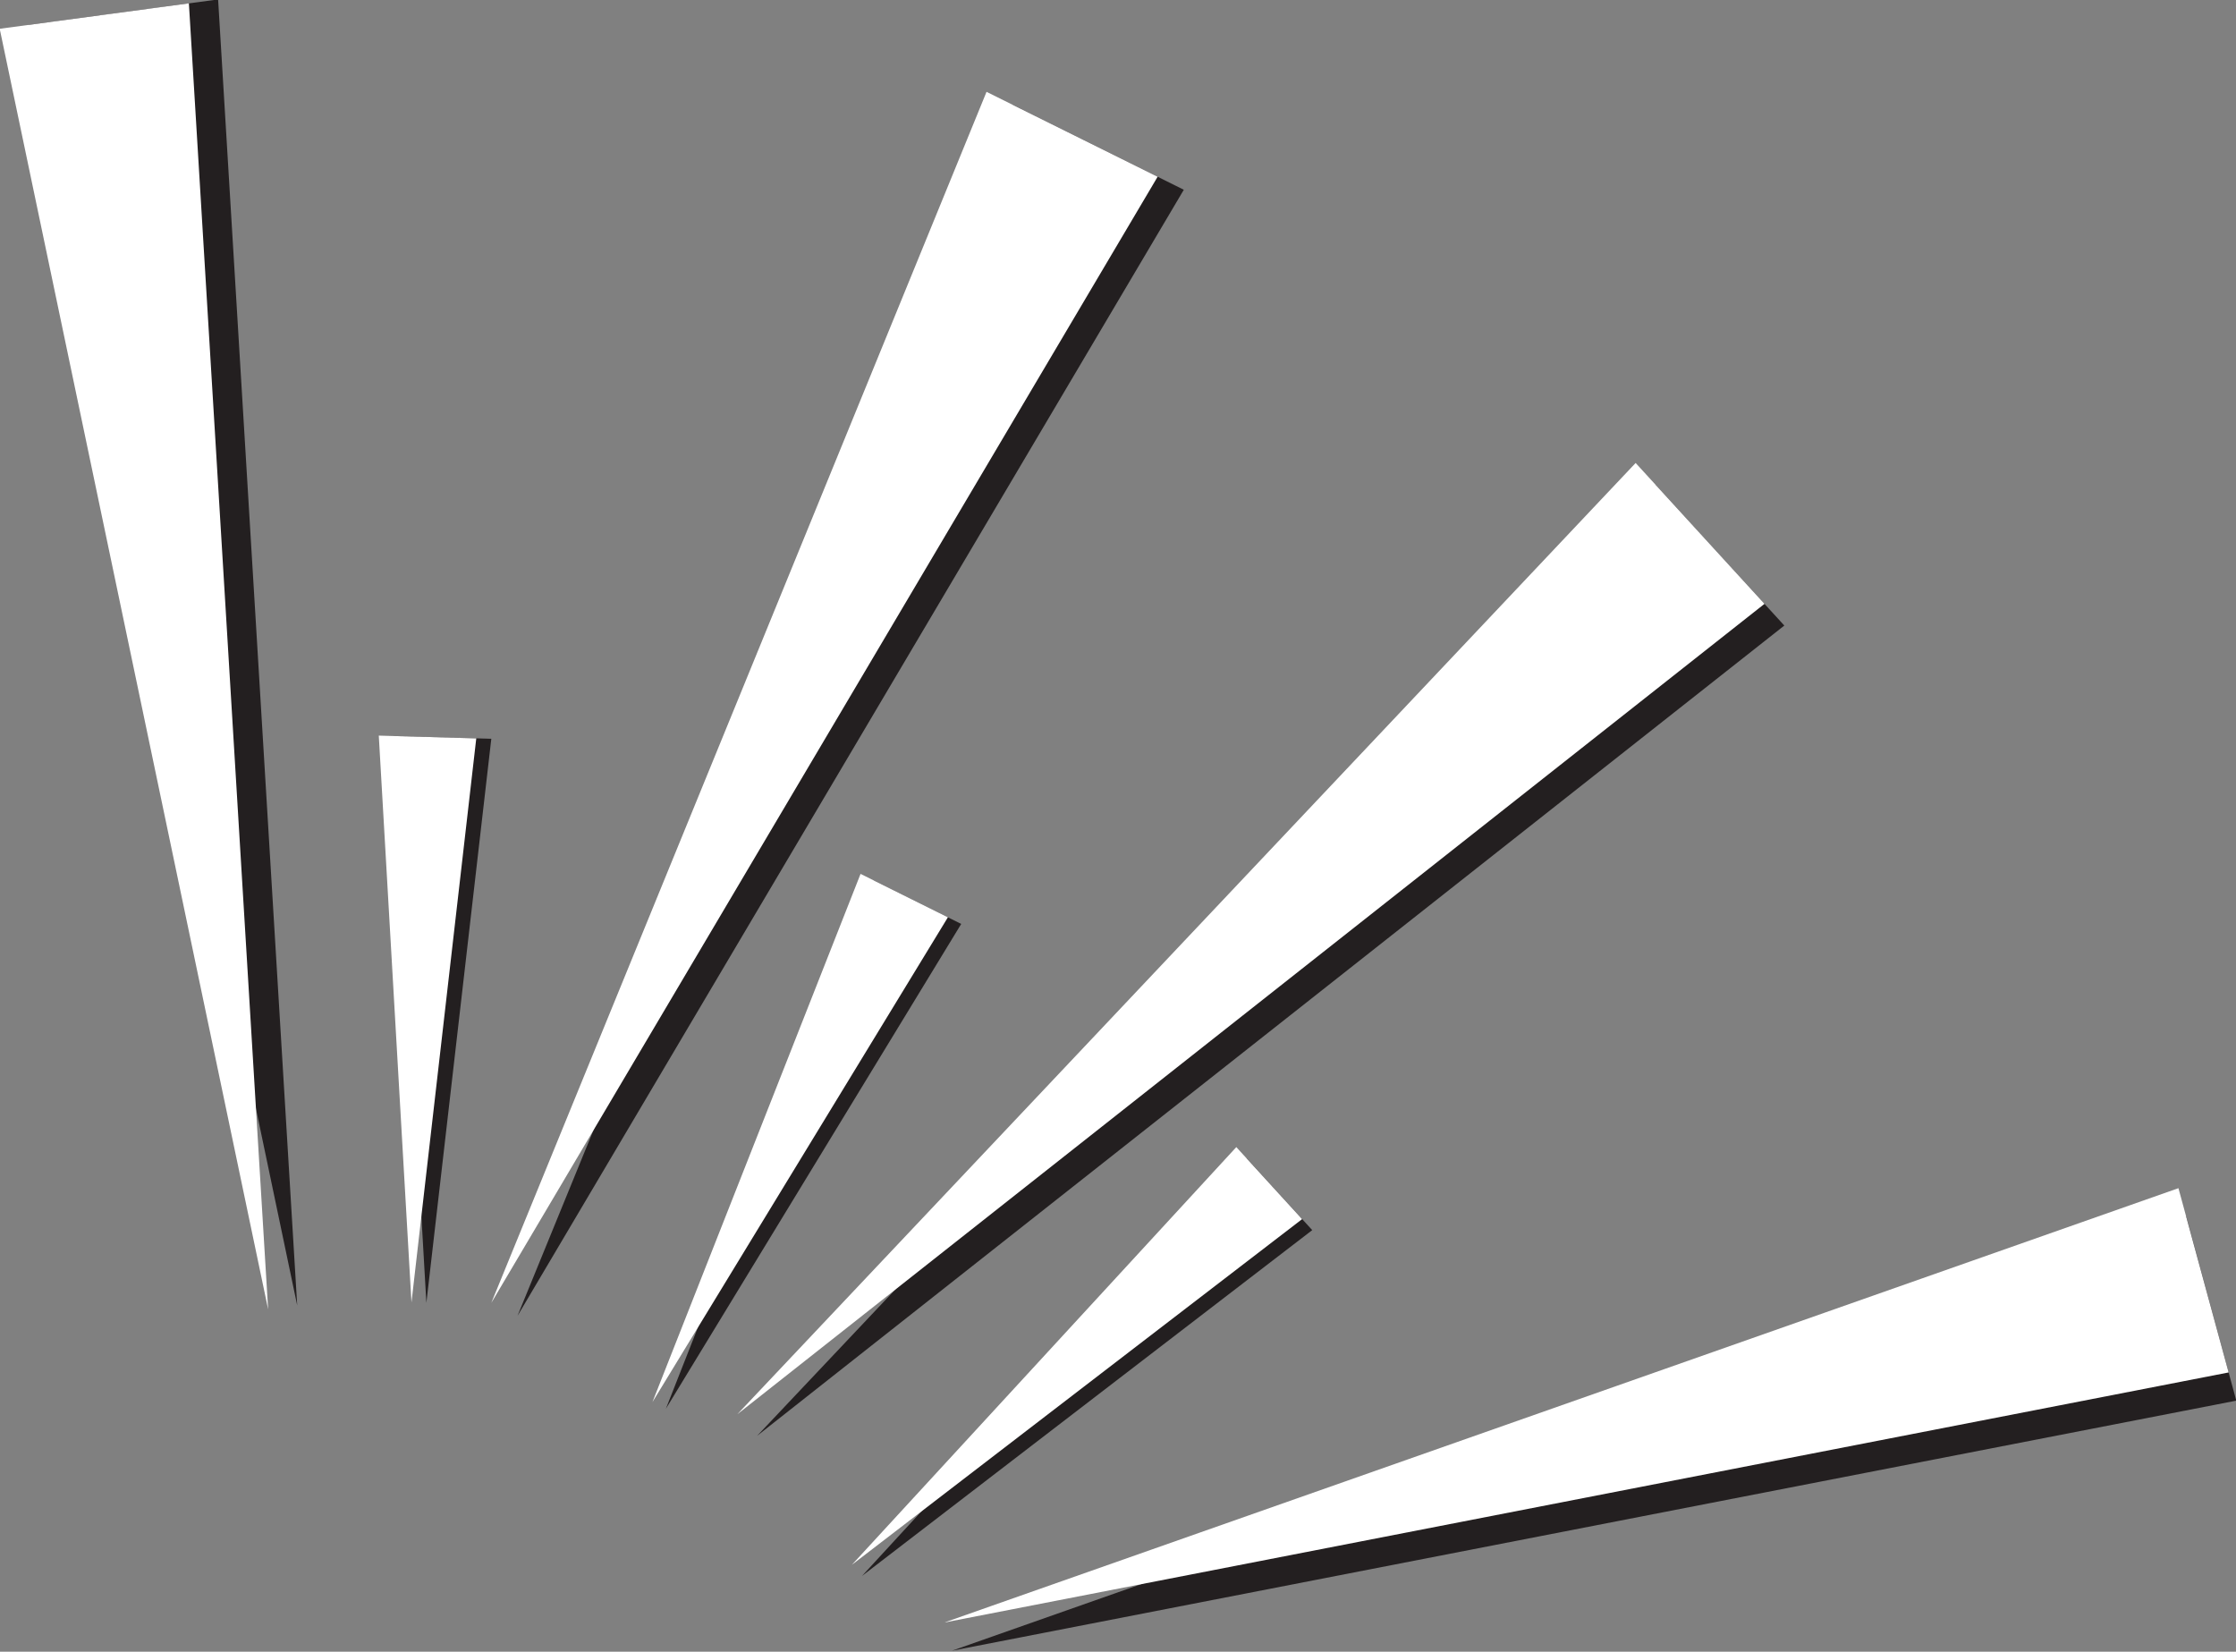 <?xml version="1.0" encoding="UTF-8" standalone="no"?><svg xmlns="http://www.w3.org/2000/svg" xmlns:xlink="http://www.w3.org/1999/xlink" fill="#000000" height="114.2" preserveAspectRatio="xMidYMid meet" version="1" viewBox="122.7 136.7 154.6 114.2" width="154.6" zoomAndPan="magnify"><rect x="122.7" y="136.7" width="154.6" height="114.2" fill="#808080" stroke="none"/><g data-name="Layer 10"><g id="change1_1"><path d="M137.78 136.66L143.25 226.96 124.69 138.42 137.78 136.66z" fill="#231f20"/></g><g id="change2_1"><path d="M135.76 136.93L141.24 227.23 122.68 138.69 135.76 136.93z" fill="#ffffff"/></g><g id="change1_2"><path d="M277.32 233.54L188.52 250.83 273.86 220.8 277.32 233.54z" fill="#231f20"/></g><g id="change2_2"><path d="M276.79 231.59L187.99 248.88 273.32 218.85 276.79 231.59z" fill="#ffffff"/></g><g id="change1_3"><path d="M156.67 187.78L152.18 226.78 149.93 187.59 156.67 187.78z" fill="#231f20"/></g><g id="change2_3"><path d="M155.63 187.75L151.15 226.75 148.89 187.56 155.63 187.75z" fill="#ffffff"/></g><g id="change1_4"><path d="M204.55 149.82L158.48 227.68 192.73 143.95 204.55 149.82z" fill="#231f20"/></g><g id="change2_4"><path d="M202.74 148.92L156.67 226.78 190.91 143.05 202.74 148.92z" fill="#ffffff"/></g><g id="change1_5"><path d="M189.16 200.58L168.74 234.1 183.12 197.58 189.16 200.58z" fill="#231f20"/></g><g id="change2_5"><path d="M188.24 200.12L167.81 233.64 182.2 197.12 188.24 200.12z" fill="#ffffff"/></g><g id="change1_6"><path d="M246.07 179.95L175.05 235.97 237.16 170.21 246.07 179.95z" fill="#231f20"/></g><g id="change2_6"><path d="M244.7 178.45L173.68 234.48 235.79 168.71 244.7 178.45z" fill="#ffffff"/></g><g id="change1_7"><path d="M213.43 221.75L182.3 245.66 208.88 216.77 213.43 221.75z" fill="#231f20"/></g><g id="change2_7"><path d="M212.73 220.99L181.6 244.89 208.18 216.01 212.73 220.99z" fill="#ffffff"/></g></g></svg>